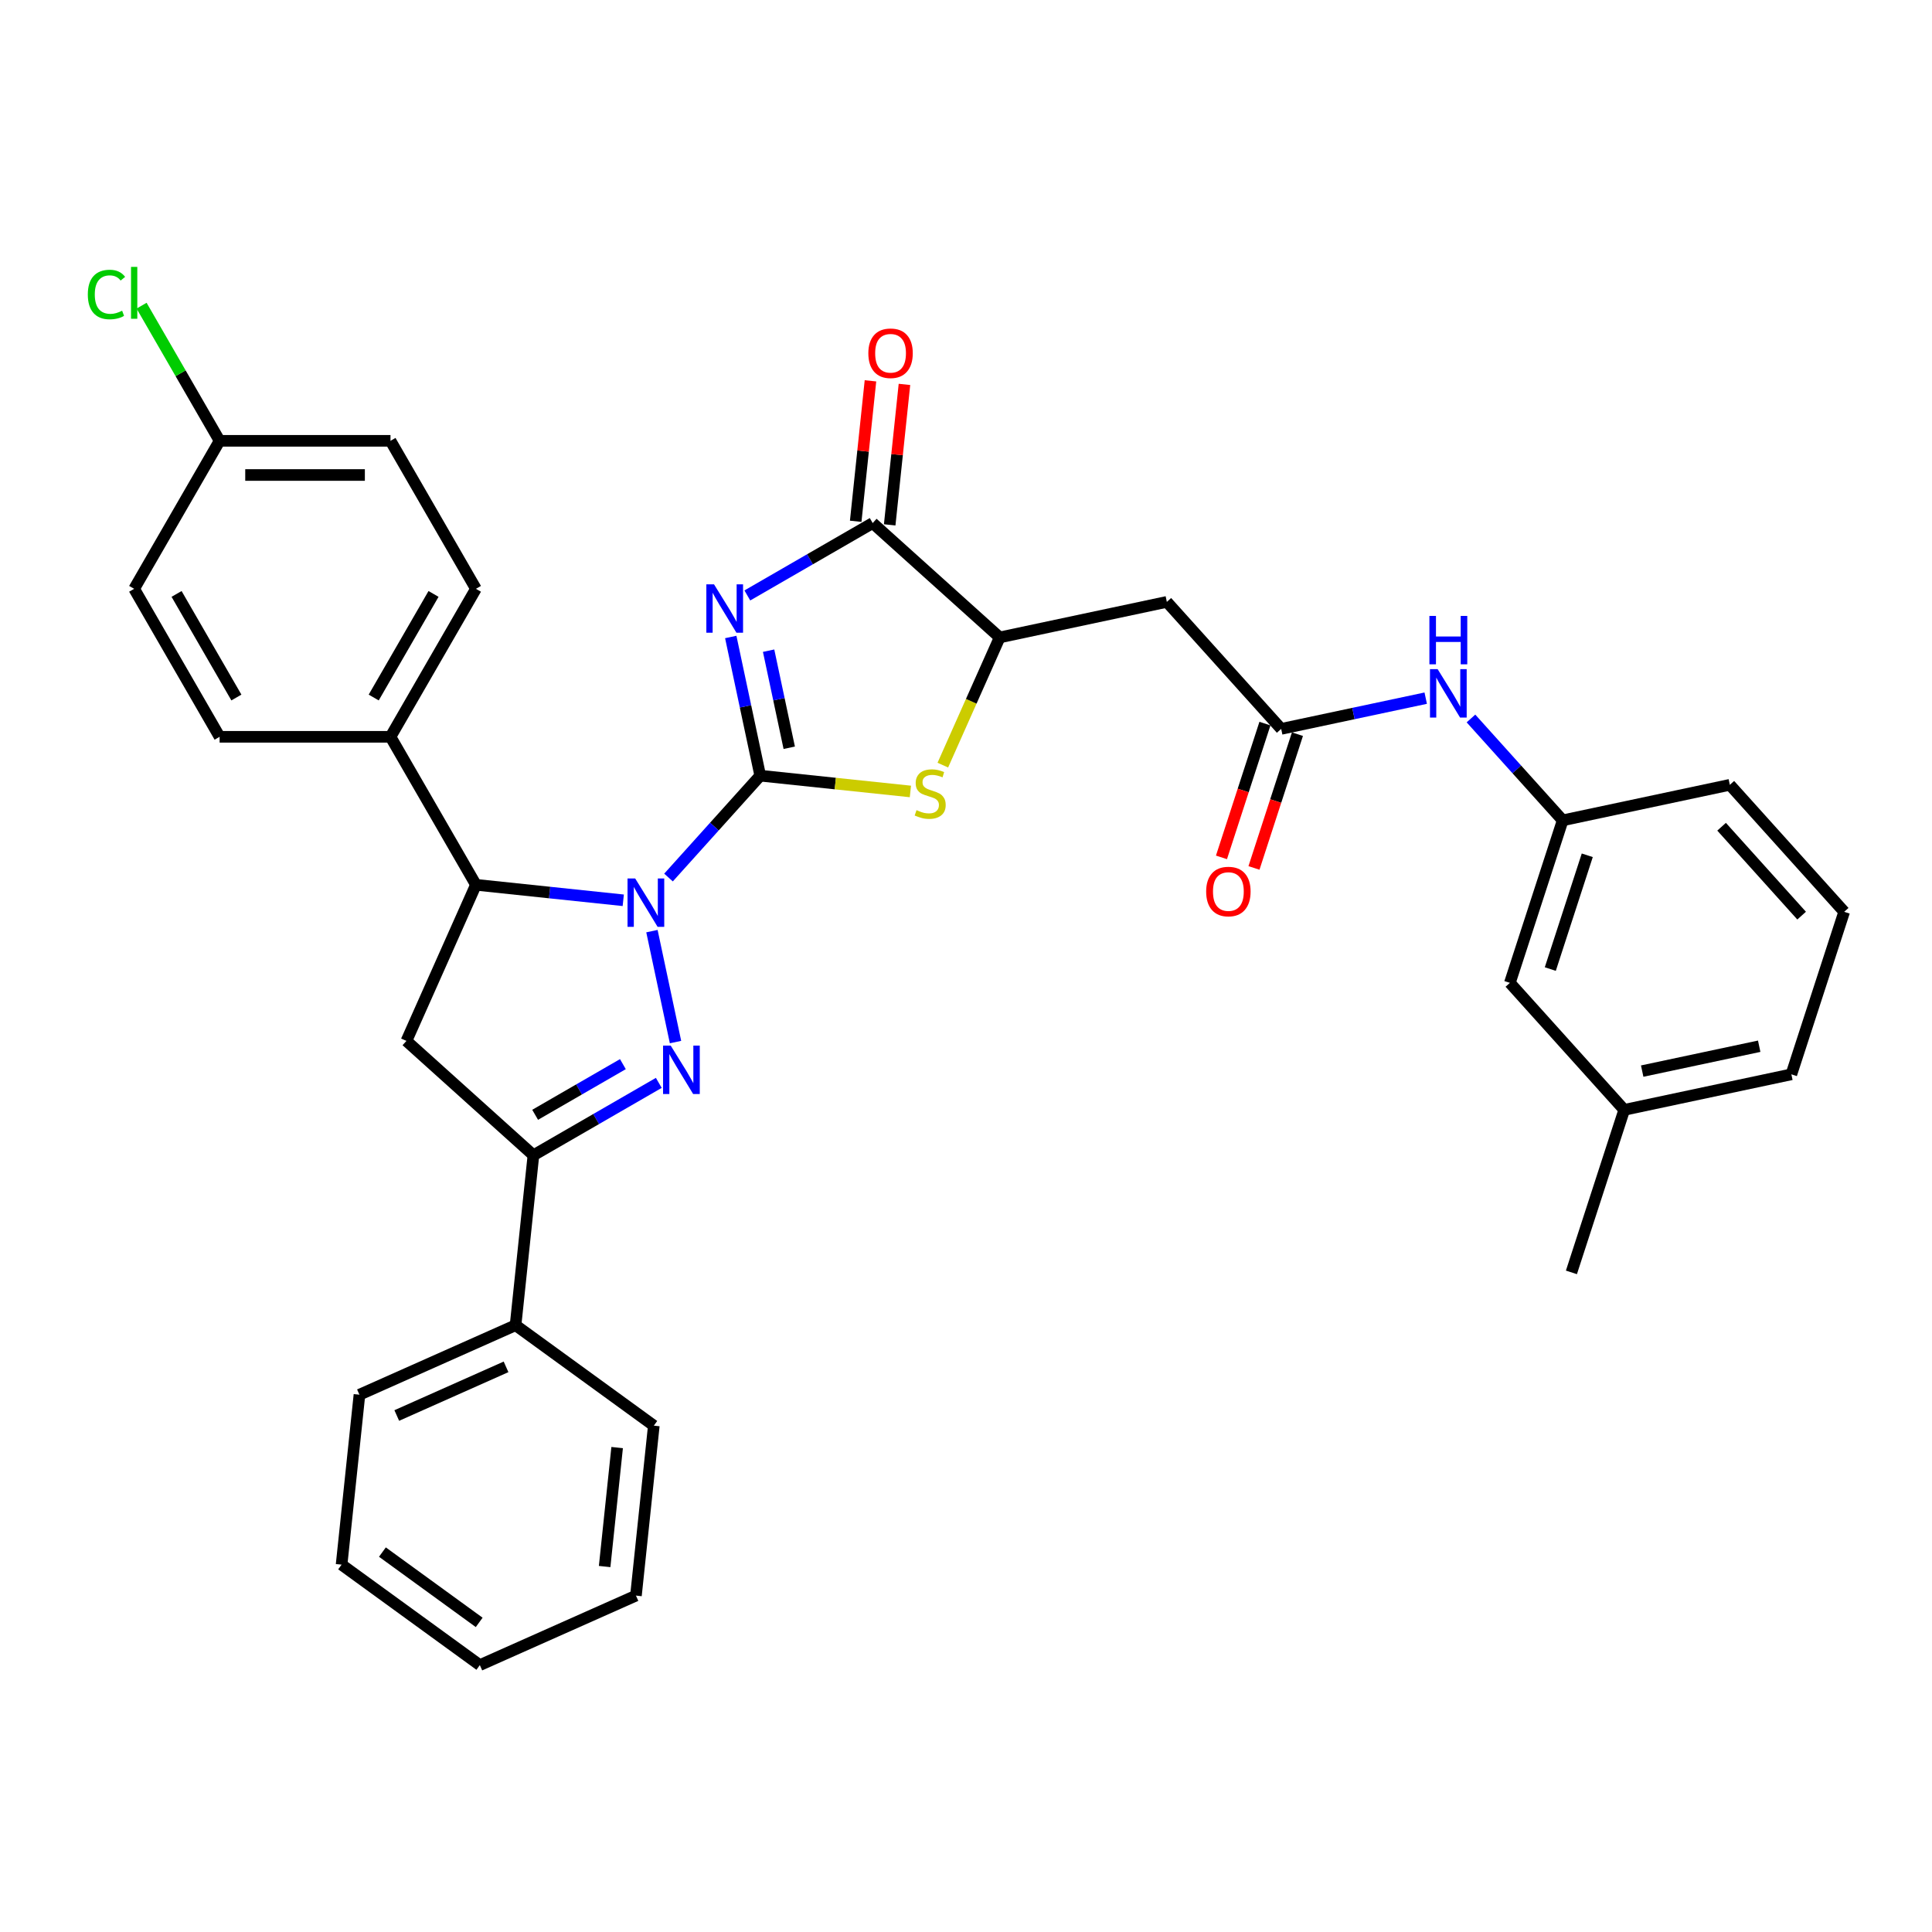 <?xml version='1.0' encoding='iso-8859-1'?>
<svg version='1.1' baseProfile='full'
              xmlns='http://www.w3.org/2000/svg'
                      xmlns:rdkit='http://www.rdkit.org/xml'
                      xmlns:xlink='http://www.w3.org/1999/xlink'
                  xml:space='preserve'
width='1000px' height='1000px' viewBox='0 0 1000 1000'>
<!-- END OF HEADER -->
<rect style='opacity:1.0;fill:#FFFFFF;stroke:none' width='1000' height='1000' x='0' y='0'> </rect>
<path class='bond-0' d='M 393.495,401.485 L 369.758,427.848' style='fill:none;fill-rule:evenodd;stroke:#000000;stroke-width:6px;stroke-linecap:butt;stroke-linejoin:miter;stroke-opacity:1' />
<path class='bond-0' d='M 369.758,427.848 L 346.021,454.21' style='fill:none;fill-rule:evenodd;stroke:#0000FF;stroke-width:6px;stroke-linecap:butt;stroke-linejoin:miter;stroke-opacity:1' />
<path class='bond-1' d='M 393.495,401.485 L 385.866,365.594' style='fill:none;fill-rule:evenodd;stroke:#000000;stroke-width:6px;stroke-linecap:butt;stroke-linejoin:miter;stroke-opacity:1' />
<path class='bond-1' d='M 385.866,365.594 L 378.237,329.703' style='fill:none;fill-rule:evenodd;stroke:#0000FF;stroke-width:6px;stroke-linecap:butt;stroke-linejoin:miter;stroke-opacity:1' />
<path class='bond-1' d='M 408.51,387.04 L 403.169,361.916' style='fill:none;fill-rule:evenodd;stroke:#000000;stroke-width:6px;stroke-linecap:butt;stroke-linejoin:miter;stroke-opacity:1' />
<path class='bond-1' d='M 403.169,361.916 L 397.829,336.792' style='fill:none;fill-rule:evenodd;stroke:#0000FF;stroke-width:6px;stroke-linecap:butt;stroke-linejoin:miter;stroke-opacity:1' />
<path class='bond-3' d='M 393.495,401.485 L 432.357,405.569' style='fill:none;fill-rule:evenodd;stroke:#000000;stroke-width:6px;stroke-linecap:butt;stroke-linejoin:miter;stroke-opacity:1' />
<path class='bond-3' d='M 432.357,405.569 L 471.218,409.654' style='fill:none;fill-rule:evenodd;stroke:#CCCC00;stroke-width:6px;stroke-linecap:butt;stroke-linejoin:miter;stroke-opacity:1' />
<path class='bond-2' d='M 337.442,481.952 L 349.648,539.375' style='fill:none;fill-rule:evenodd;stroke:#0000FF;stroke-width:6px;stroke-linecap:butt;stroke-linejoin:miter;stroke-opacity:1' />
<path class='bond-5' d='M 322.599,465.986 L 284.471,461.978' style='fill:none;fill-rule:evenodd;stroke:#0000FF;stroke-width:6px;stroke-linecap:butt;stroke-linejoin:miter;stroke-opacity:1' />
<path class='bond-5' d='M 284.471,461.978 L 246.344,457.971' style='fill:none;fill-rule:evenodd;stroke:#000000;stroke-width:6px;stroke-linecap:butt;stroke-linejoin:miter;stroke-opacity:1' />
<path class='bond-4' d='M 386.816,308.206 L 419.261,289.474' style='fill:none;fill-rule:evenodd;stroke:#0000FF;stroke-width:6px;stroke-linecap:butt;stroke-linejoin:miter;stroke-opacity:1' />
<path class='bond-4' d='M 419.261,289.474 L 451.705,270.742' style='fill:none;fill-rule:evenodd;stroke:#000000;stroke-width:6px;stroke-linecap:butt;stroke-linejoin:miter;stroke-opacity:1' />
<path class='bond-6' d='M 340.989,560.496 L 308.544,579.228' style='fill:none;fill-rule:evenodd;stroke:#0000FF;stroke-width:6px;stroke-linecap:butt;stroke-linejoin:miter;stroke-opacity:1' />
<path class='bond-6' d='M 308.544,579.228 L 276.099,597.96' style='fill:none;fill-rule:evenodd;stroke:#000000;stroke-width:6px;stroke-linecap:butt;stroke-linejoin:miter;stroke-opacity:1' />
<path class='bond-6' d='M 322.41,550.795 L 299.699,563.907' style='fill:none;fill-rule:evenodd;stroke:#0000FF;stroke-width:6px;stroke-linecap:butt;stroke-linejoin:miter;stroke-opacity:1' />
<path class='bond-6' d='M 299.699,563.907 L 276.988,577.02' style='fill:none;fill-rule:evenodd;stroke:#000000;stroke-width:6px;stroke-linecap:butt;stroke-linejoin:miter;stroke-opacity:1' />
<path class='bond-8' d='M 488.006,396.03 L 502.721,362.978' style='fill:none;fill-rule:evenodd;stroke:#CCCC00;stroke-width:6px;stroke-linecap:butt;stroke-linejoin:miter;stroke-opacity:1' />
<path class='bond-8' d='M 502.721,362.978 L 517.437,329.927' style='fill:none;fill-rule:evenodd;stroke:#000000;stroke-width:6px;stroke-linecap:butt;stroke-linejoin:miter;stroke-opacity:1' />
<path class='bond-13' d='M 460.502,271.666 L 464.322,235.317' style='fill:none;fill-rule:evenodd;stroke:#000000;stroke-width:6px;stroke-linecap:butt;stroke-linejoin:miter;stroke-opacity:1' />
<path class='bond-13' d='M 464.322,235.317 L 468.143,198.967' style='fill:none;fill-rule:evenodd;stroke:#FF0000;stroke-width:6px;stroke-linecap:butt;stroke-linejoin:miter;stroke-opacity:1' />
<path class='bond-13' d='M 442.909,269.817 L 446.729,233.467' style='fill:none;fill-rule:evenodd;stroke:#000000;stroke-width:6px;stroke-linecap:butt;stroke-linejoin:miter;stroke-opacity:1' />
<path class='bond-13' d='M 446.729,233.467 L 450.55,197.118' style='fill:none;fill-rule:evenodd;stroke:#FF0000;stroke-width:6px;stroke-linecap:butt;stroke-linejoin:miter;stroke-opacity:1' />
<path class='bond-34' d='M 451.705,270.742 L 517.437,329.927' style='fill:none;fill-rule:evenodd;stroke:#000000;stroke-width:6px;stroke-linecap:butt;stroke-linejoin:miter;stroke-opacity:1' />
<path class='bond-7' d='M 246.344,457.971 L 210.368,538.775' style='fill:none;fill-rule:evenodd;stroke:#000000;stroke-width:6px;stroke-linecap:butt;stroke-linejoin:miter;stroke-opacity:1' />
<path class='bond-12' d='M 246.344,457.971 L 202.118,381.37' style='fill:none;fill-rule:evenodd;stroke:#000000;stroke-width:6px;stroke-linecap:butt;stroke-linejoin:miter;stroke-opacity:1' />
<path class='bond-14' d='M 276.099,597.96 L 266.854,685.926' style='fill:none;fill-rule:evenodd;stroke:#000000;stroke-width:6px;stroke-linecap:butt;stroke-linejoin:miter;stroke-opacity:1' />
<path class='bond-35' d='M 276.099,597.96 L 210.368,538.775' style='fill:none;fill-rule:evenodd;stroke:#000000;stroke-width:6px;stroke-linecap:butt;stroke-linejoin:miter;stroke-opacity:1' />
<path class='bond-9' d='M 517.437,329.927 L 603.955,311.537' style='fill:none;fill-rule:evenodd;stroke:#000000;stroke-width:6px;stroke-linecap:butt;stroke-linejoin:miter;stroke-opacity:1' />
<path class='bond-10' d='M 603.955,311.537 L 663.14,377.269' style='fill:none;fill-rule:evenodd;stroke:#000000;stroke-width:6px;stroke-linecap:butt;stroke-linejoin:miter;stroke-opacity:1' />
<path class='bond-11' d='M 663.14,377.269 L 700.543,369.318' style='fill:none;fill-rule:evenodd;stroke:#000000;stroke-width:6px;stroke-linecap:butt;stroke-linejoin:miter;stroke-opacity:1' />
<path class='bond-11' d='M 700.543,369.318 L 737.947,361.368' style='fill:none;fill-rule:evenodd;stroke:#0000FF;stroke-width:6px;stroke-linecap:butt;stroke-linejoin:miter;stroke-opacity:1' />
<path class='bond-15' d='M 654.728,374.535 L 643.478,409.157' style='fill:none;fill-rule:evenodd;stroke:#000000;stroke-width:6px;stroke-linecap:butt;stroke-linejoin:miter;stroke-opacity:1' />
<path class='bond-15' d='M 643.478,409.157 L 632.229,443.779' style='fill:none;fill-rule:evenodd;stroke:#FF0000;stroke-width:6px;stroke-linecap:butt;stroke-linejoin:miter;stroke-opacity:1' />
<path class='bond-15' d='M 671.552,380.002 L 660.303,414.624' style='fill:none;fill-rule:evenodd;stroke:#000000;stroke-width:6px;stroke-linecap:butt;stroke-linejoin:miter;stroke-opacity:1' />
<path class='bond-15' d='M 660.303,414.624 L 649.053,449.246' style='fill:none;fill-rule:evenodd;stroke:#FF0000;stroke-width:6px;stroke-linecap:butt;stroke-linejoin:miter;stroke-opacity:1' />
<path class='bond-16' d='M 761.368,371.885 L 785.106,398.248' style='fill:none;fill-rule:evenodd;stroke:#0000FF;stroke-width:6px;stroke-linecap:butt;stroke-linejoin:miter;stroke-opacity:1' />
<path class='bond-16' d='M 785.106,398.248 L 808.843,424.61' style='fill:none;fill-rule:evenodd;stroke:#000000;stroke-width:6px;stroke-linecap:butt;stroke-linejoin:miter;stroke-opacity:1' />
<path class='bond-17' d='M 202.118,381.37 L 246.344,304.77' style='fill:none;fill-rule:evenodd;stroke:#000000;stroke-width:6px;stroke-linecap:butt;stroke-linejoin:miter;stroke-opacity:1' />
<path class='bond-17' d='M 193.432,361.035 L 224.39,307.415' style='fill:none;fill-rule:evenodd;stroke:#000000;stroke-width:6px;stroke-linecap:butt;stroke-linejoin:miter;stroke-opacity:1' />
<path class='bond-18' d='M 202.118,381.37 L 113.668,381.37' style='fill:none;fill-rule:evenodd;stroke:#000000;stroke-width:6px;stroke-linecap:butt;stroke-linejoin:miter;stroke-opacity:1' />
<path class='bond-27' d='M 266.854,685.926 L 186.05,721.902' style='fill:none;fill-rule:evenodd;stroke:#000000;stroke-width:6px;stroke-linecap:butt;stroke-linejoin:miter;stroke-opacity:1' />
<path class='bond-27' d='M 261.928,707.483 L 205.366,732.666' style='fill:none;fill-rule:evenodd;stroke:#000000;stroke-width:6px;stroke-linecap:butt;stroke-linejoin:miter;stroke-opacity:1' />
<path class='bond-28' d='M 266.854,685.926 L 338.412,737.916' style='fill:none;fill-rule:evenodd;stroke:#000000;stroke-width:6px;stroke-linecap:butt;stroke-linejoin:miter;stroke-opacity:1' />
<path class='bond-19' d='M 808.843,424.61 L 781.51,508.732' style='fill:none;fill-rule:evenodd;stroke:#000000;stroke-width:6px;stroke-linecap:butt;stroke-linejoin:miter;stroke-opacity:1' />
<path class='bond-19' d='M 821.567,442.695 L 802.434,501.58' style='fill:none;fill-rule:evenodd;stroke:#000000;stroke-width:6px;stroke-linecap:butt;stroke-linejoin:miter;stroke-opacity:1' />
<path class='bond-26' d='M 808.843,424.61 L 895.36,406.22' style='fill:none;fill-rule:evenodd;stroke:#000000;stroke-width:6px;stroke-linecap:butt;stroke-linejoin:miter;stroke-opacity:1' />
<path class='bond-21' d='M 246.344,304.77 L 202.118,228.169' style='fill:none;fill-rule:evenodd;stroke:#000000;stroke-width:6px;stroke-linecap:butt;stroke-linejoin:miter;stroke-opacity:1' />
<path class='bond-22' d='M 113.668,381.37 L 69.442,304.77' style='fill:none;fill-rule:evenodd;stroke:#000000;stroke-width:6px;stroke-linecap:butt;stroke-linejoin:miter;stroke-opacity:1' />
<path class='bond-22' d='M 122.354,361.035 L 91.396,307.415' style='fill:none;fill-rule:evenodd;stroke:#000000;stroke-width:6px;stroke-linecap:butt;stroke-linejoin:miter;stroke-opacity:1' />
<path class='bond-24' d='M 781.51,508.732 L 840.695,574.463' style='fill:none;fill-rule:evenodd;stroke:#000000;stroke-width:6px;stroke-linecap:butt;stroke-linejoin:miter;stroke-opacity:1' />
<path class='bond-20' d='M 113.668,228.169 L 69.442,304.77' style='fill:none;fill-rule:evenodd;stroke:#000000;stroke-width:6px;stroke-linecap:butt;stroke-linejoin:miter;stroke-opacity:1' />
<path class='bond-23' d='M 113.668,228.169 L 93.474,193.194' style='fill:none;fill-rule:evenodd;stroke:#000000;stroke-width:6px;stroke-linecap:butt;stroke-linejoin:miter;stroke-opacity:1' />
<path class='bond-23' d='M 93.474,193.194 L 73.281,158.218' style='fill:none;fill-rule:evenodd;stroke:#00CC00;stroke-width:6px;stroke-linecap:butt;stroke-linejoin:miter;stroke-opacity:1' />
<path class='bond-36' d='M 113.668,228.169 L 202.118,228.169' style='fill:none;fill-rule:evenodd;stroke:#000000;stroke-width:6px;stroke-linecap:butt;stroke-linejoin:miter;stroke-opacity:1' />
<path class='bond-36' d='M 126.935,245.86 L 188.851,245.86' style='fill:none;fill-rule:evenodd;stroke:#000000;stroke-width:6px;stroke-linecap:butt;stroke-linejoin:miter;stroke-opacity:1' />
<path class='bond-30' d='M 840.695,574.463 L 813.362,658.585' style='fill:none;fill-rule:evenodd;stroke:#000000;stroke-width:6px;stroke-linecap:butt;stroke-linejoin:miter;stroke-opacity:1' />
<path class='bond-38' d='M 840.695,574.463 L 927.213,556.074' style='fill:none;fill-rule:evenodd;stroke:#000000;stroke-width:6px;stroke-linecap:butt;stroke-linejoin:miter;stroke-opacity:1' />
<path class='bond-38' d='M 849.995,554.401 L 910.557,541.528' style='fill:none;fill-rule:evenodd;stroke:#000000;stroke-width:6px;stroke-linecap:butt;stroke-linejoin:miter;stroke-opacity:1' />
<path class='bond-25' d='M 954.545,471.952 L 895.36,406.22' style='fill:none;fill-rule:evenodd;stroke:#000000;stroke-width:6px;stroke-linecap:butt;stroke-linejoin:miter;stroke-opacity:1' />
<path class='bond-25' d='M 932.521,473.929 L 891.092,427.917' style='fill:none;fill-rule:evenodd;stroke:#000000;stroke-width:6px;stroke-linecap:butt;stroke-linejoin:miter;stroke-opacity:1' />
<path class='bond-29' d='M 954.545,471.952 L 927.213,556.074' style='fill:none;fill-rule:evenodd;stroke:#000000;stroke-width:6px;stroke-linecap:butt;stroke-linejoin:miter;stroke-opacity:1' />
<path class='bond-32' d='M 186.05,721.902 L 176.804,809.868' style='fill:none;fill-rule:evenodd;stroke:#000000;stroke-width:6px;stroke-linecap:butt;stroke-linejoin:miter;stroke-opacity:1' />
<path class='bond-31' d='M 338.412,737.916 L 329.166,825.882' style='fill:none;fill-rule:evenodd;stroke:#000000;stroke-width:6px;stroke-linecap:butt;stroke-linejoin:miter;stroke-opacity:1' />
<path class='bond-31' d='M 319.432,749.261 L 312.96,810.838' style='fill:none;fill-rule:evenodd;stroke:#000000;stroke-width:6px;stroke-linecap:butt;stroke-linejoin:miter;stroke-opacity:1' />
<path class='bond-33' d='M 329.166,825.882 L 248.362,861.858' style='fill:none;fill-rule:evenodd;stroke:#000000;stroke-width:6px;stroke-linecap:butt;stroke-linejoin:miter;stroke-opacity:1' />
<path class='bond-37' d='M 176.804,809.868 L 248.362,861.858' style='fill:none;fill-rule:evenodd;stroke:#000000;stroke-width:6px;stroke-linecap:butt;stroke-linejoin:miter;stroke-opacity:1' />
<path class='bond-37' d='M 197.936,803.355 L 248.027,839.748' style='fill:none;fill-rule:evenodd;stroke:#000000;stroke-width:6px;stroke-linecap:butt;stroke-linejoin:miter;stroke-opacity:1' />
<path  class='atom-1' d='M 328.773 454.692
L 336.981 467.959
Q 337.795 469.269, 339.104 471.639
Q 340.413 474.01, 340.484 474.151
L 340.484 454.692
L 343.809 454.692
L 343.809 479.741
L 340.377 479.741
L 331.568 465.235
Q 330.542 463.537, 329.445 461.591
Q 328.384 459.645, 328.065 459.044
L 328.065 479.741
L 324.81 479.741
L 324.81 454.692
L 328.773 454.692
' fill='#0000FF'/>
<path  class='atom-2' d='M 369.568 302.442
L 377.776 315.71
Q 378.59 317.019, 379.899 319.39
Q 381.208 321.76, 381.279 321.902
L 381.279 302.442
L 384.604 302.442
L 384.604 327.492
L 381.173 327.492
L 372.363 312.986
Q 371.337 311.288, 370.24 309.342
Q 369.179 307.396, 368.86 306.794
L 368.86 327.492
L 365.605 327.492
L 365.605 302.442
L 369.568 302.442
' fill='#0000FF'/>
<path  class='atom-3' d='M 347.163 541.21
L 355.371 554.477
Q 356.185 555.786, 357.494 558.157
Q 358.803 560.527, 358.874 560.669
L 358.874 541.21
L 362.199 541.21
L 362.199 566.259
L 358.767 566.259
L 349.958 551.753
Q 348.932 550.055, 347.835 548.109
Q 346.773 546.163, 346.455 545.561
L 346.455 566.259
L 343.2 566.259
L 343.2 541.21
L 347.163 541.21
' fill='#0000FF'/>
<path  class='atom-4' d='M 474.385 419.328
Q 474.668 419.434, 475.835 419.929
Q 477.003 420.425, 478.277 420.743
Q 479.586 421.026, 480.859 421.026
Q 483.23 421.026, 484.61 419.894
Q 485.99 418.726, 485.99 416.71
Q 485.99 415.33, 485.282 414.481
Q 484.61 413.632, 483.548 413.172
Q 482.487 412.712, 480.718 412.181
Q 478.489 411.509, 477.144 410.872
Q 475.835 410.235, 474.88 408.891
Q 473.96 407.546, 473.96 405.282
Q 473.96 402.133, 476.083 400.187
Q 478.241 398.241, 482.487 398.241
Q 485.388 398.241, 488.678 399.621
L 487.865 402.345
Q 484.857 401.107, 482.593 401.107
Q 480.152 401.107, 478.807 402.133
Q 477.463 403.124, 477.498 404.857
Q 477.498 406.202, 478.171 407.016
Q 478.878 407.829, 479.869 408.289
Q 480.895 408.749, 482.593 409.28
Q 484.857 409.987, 486.202 410.695
Q 487.546 411.403, 488.502 412.853
Q 489.492 414.269, 489.492 416.71
Q 489.492 420.177, 487.157 422.052
Q 484.857 423.892, 481.001 423.892
Q 478.772 423.892, 477.074 423.397
Q 475.411 422.937, 473.43 422.123
L 474.385 419.328
' fill='#CCCC00'/>
<path  class='atom-12' d='M 744.121 346.354
L 752.329 359.622
Q 753.143 360.931, 754.452 363.301
Q 755.761 365.672, 755.831 365.813
L 755.831 346.354
L 759.157 346.354
L 759.157 371.403
L 755.725 371.403
L 746.916 356.897
Q 745.89 355.199, 744.793 353.253
Q 743.731 351.307, 743.413 350.706
L 743.413 371.403
L 740.158 371.403
L 740.158 346.354
L 744.121 346.354
' fill='#0000FF'/>
<path  class='atom-12' d='M 739.857 318.8
L 743.254 318.8
L 743.254 329.449
L 756.061 329.449
L 756.061 318.8
L 759.458 318.8
L 759.458 343.849
L 756.061 343.849
L 756.061 332.28
L 743.254 332.28
L 743.254 343.849
L 739.857 343.849
L 739.857 318.8
' fill='#0000FF'/>
<path  class='atom-14' d='M 449.452 182.846
Q 449.452 176.832, 452.424 173.471
Q 455.396 170.11, 460.951 170.11
Q 466.506 170.11, 469.478 173.471
Q 472.45 176.832, 472.45 182.846
Q 472.45 188.932, 469.442 192.399
Q 466.435 195.831, 460.951 195.831
Q 455.432 195.831, 452.424 192.399
Q 449.452 188.967, 449.452 182.846
M 460.951 193.001
Q 464.772 193.001, 466.824 190.453
Q 468.912 187.87, 468.912 182.846
Q 468.912 177.929, 466.824 175.452
Q 464.772 172.94, 460.951 172.94
Q 457.13 172.94, 455.042 175.417
Q 452.99 177.893, 452.99 182.846
Q 452.99 187.906, 455.042 190.453
Q 457.13 193.001, 460.951 193.001
' fill='#FF0000'/>
<path  class='atom-16' d='M 624.308 461.461
Q 624.308 455.446, 627.28 452.085
Q 630.252 448.724, 635.807 448.724
Q 641.362 448.724, 644.334 452.085
Q 647.306 455.446, 647.306 461.461
Q 647.306 467.546, 644.298 471.014
Q 641.291 474.445, 635.807 474.445
Q 630.288 474.445, 627.28 471.014
Q 624.308 467.582, 624.308 461.461
M 635.807 471.615
Q 639.628 471.615, 641.68 469.068
Q 643.768 466.485, 643.768 461.461
Q 643.768 456.543, 641.68 454.066
Q 639.628 451.554, 635.807 451.554
Q 631.986 451.554, 629.899 454.031
Q 627.847 456.508, 627.847 461.461
Q 627.847 466.52, 629.899 469.068
Q 631.986 471.615, 635.807 471.615
' fill='#FF0000'/>
<path  class='atom-24' d='M 45.455 152.436
Q 45.455 146.209, 48.356 142.954
Q 51.292 139.663, 56.847 139.663
Q 62.013 139.663, 64.772 143.308
L 62.437 145.218
Q 60.42 142.565, 56.847 142.565
Q 53.061 142.565, 51.045 145.112
Q 49.063 147.624, 49.063 152.436
Q 49.063 157.389, 51.115 159.936
Q 53.203 162.484, 57.236 162.484
Q 59.996 162.484, 63.215 160.821
L 64.206 163.474
Q 62.897 164.323, 60.916 164.819
Q 58.934 165.314, 56.741 165.314
Q 51.292 165.314, 48.356 161.988
Q 45.455 158.663, 45.455 152.436
' fill='#00CC00'/>
<path  class='atom-24' d='M 67.815 138.142
L 71.07 138.142
L 71.07 164.996
L 67.815 164.996
L 67.815 138.142
' fill='#00CC00'/>
</svg>
